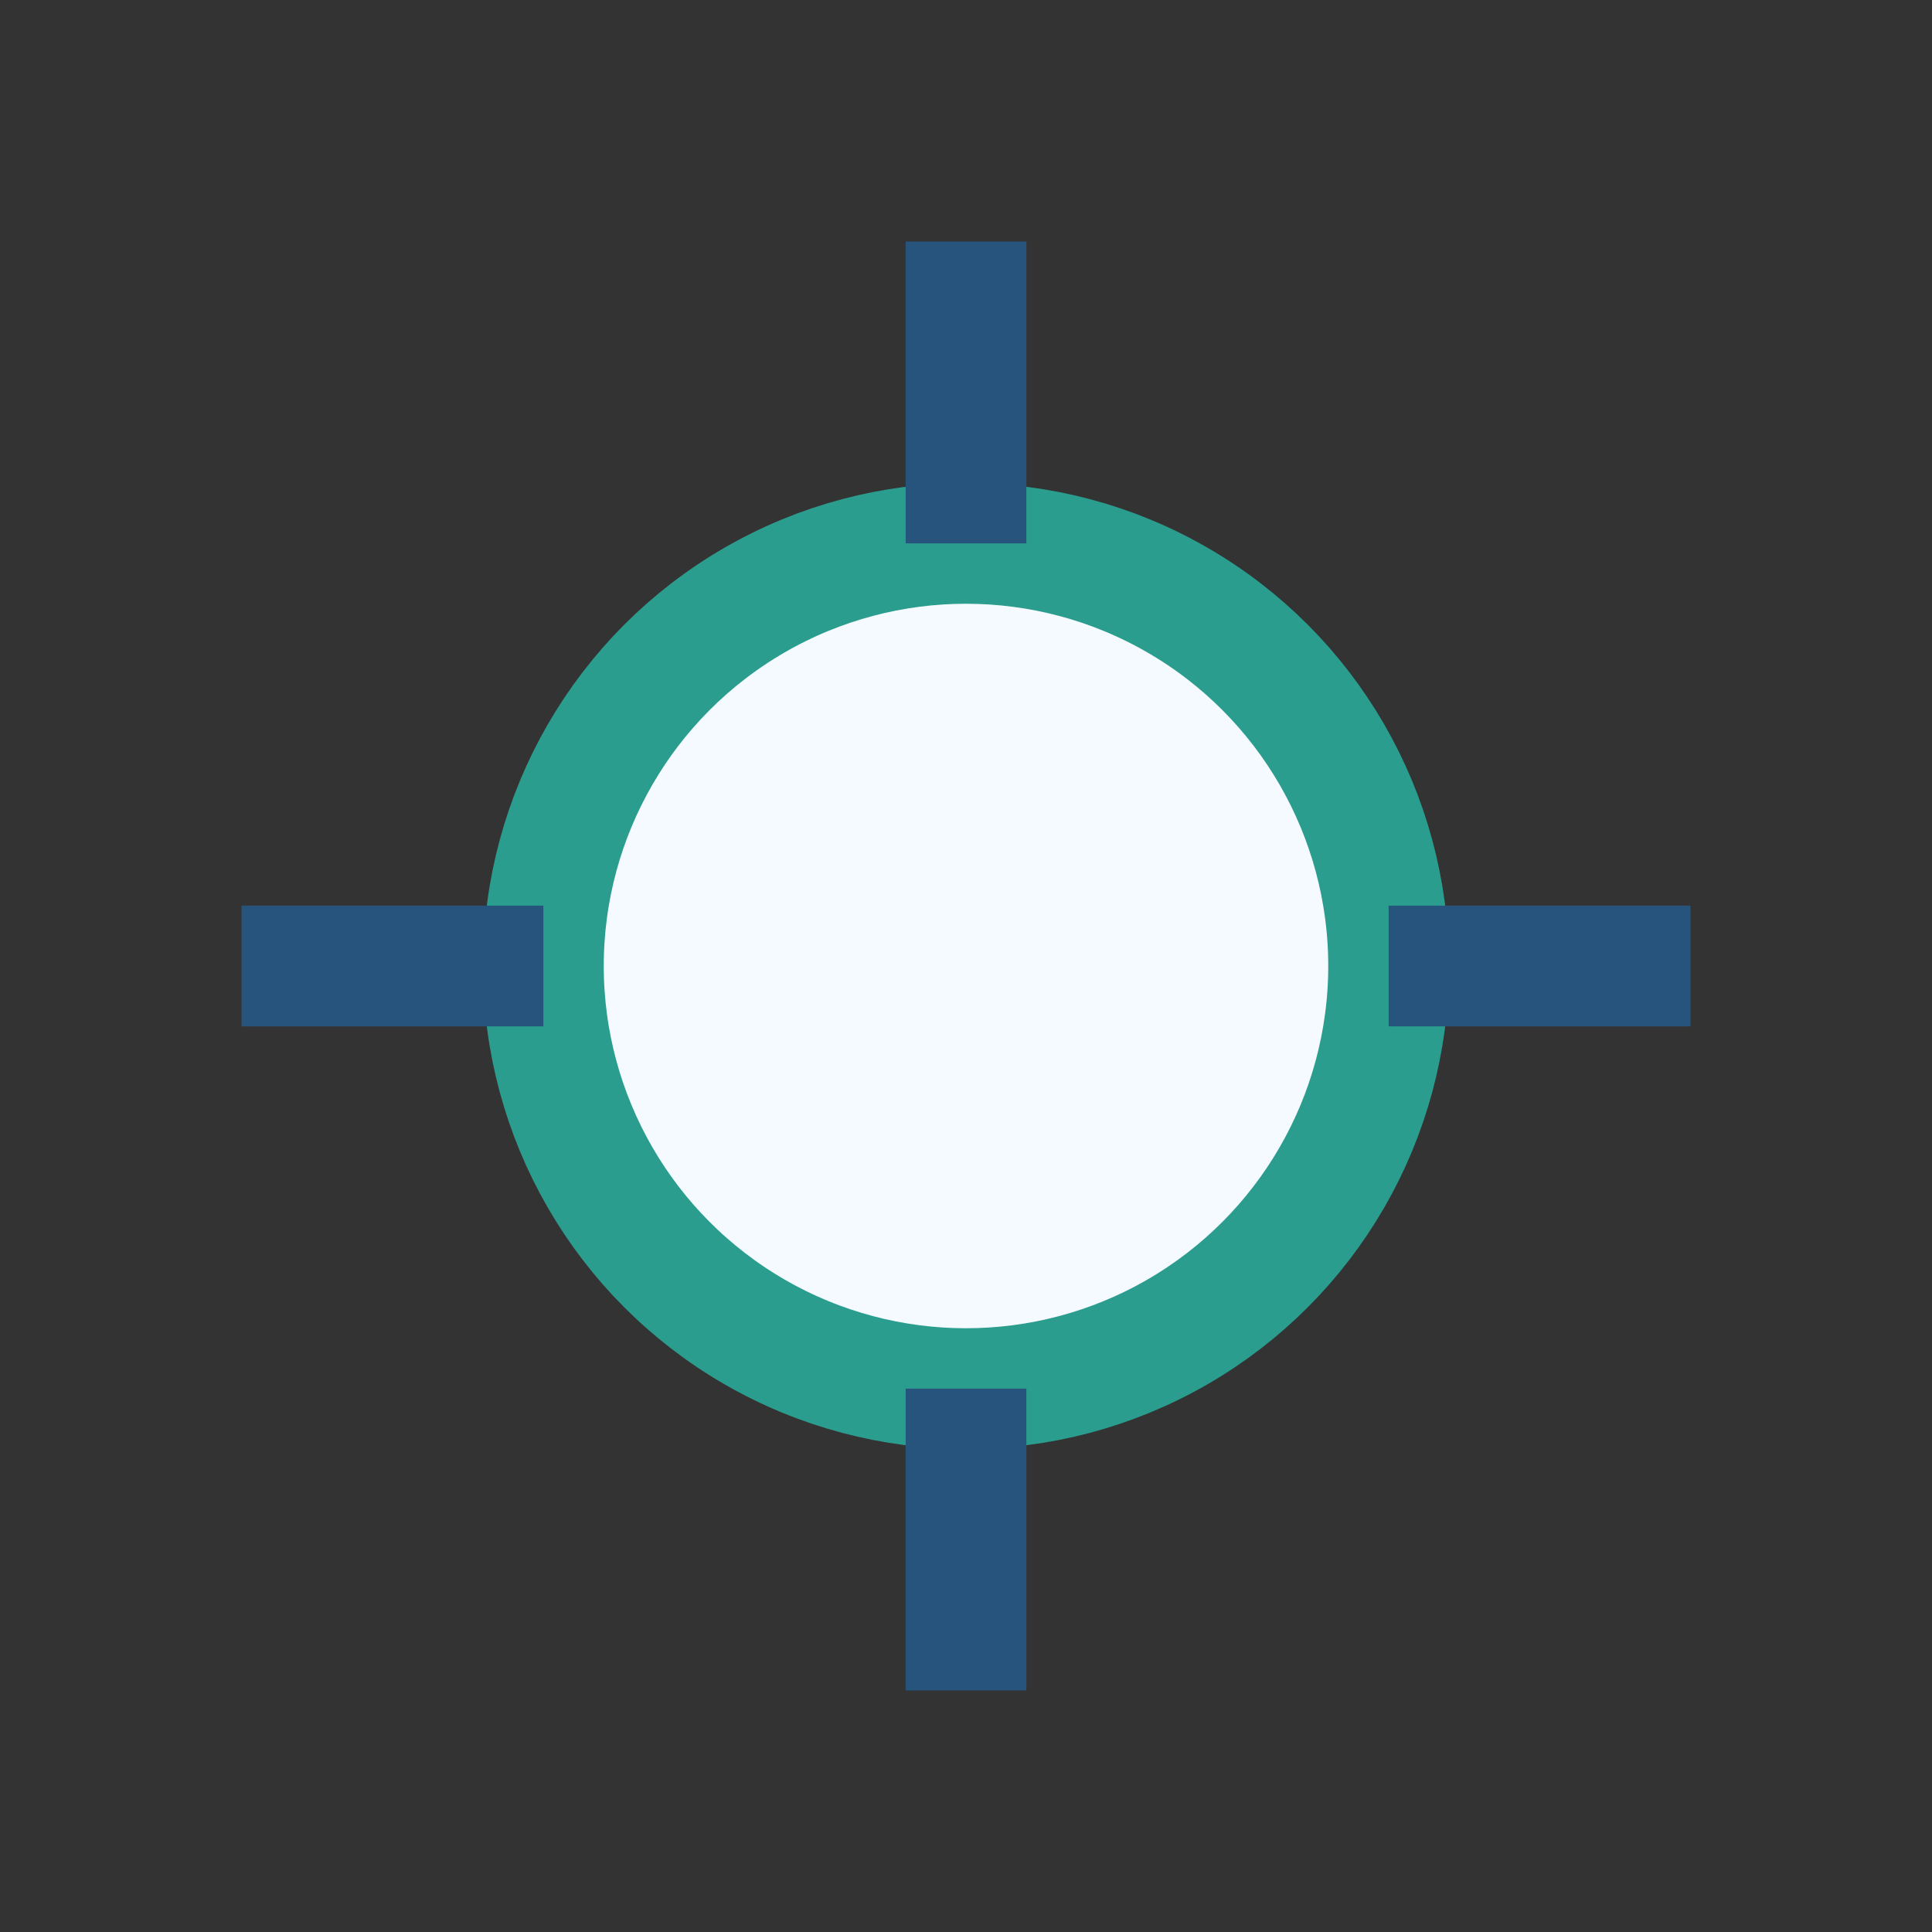 <?xml version="1.0" encoding="UTF-8"?>
<svg xmlns="http://www.w3.org/2000/svg" width="32" height="32" viewBox="0 0 32 32"><rect x="0" y="0" width="32" height="32" fill="#333333" stroke="none"/><circle cx="16" cy="16" r="7" fill="#F4FAFF" stroke="#2A9D8F" stroke-width="2"/><path d="M16 9V4M16 23v5M9 16H4M23 16h5" stroke="#26547C" stroke-width="2"/></svg>